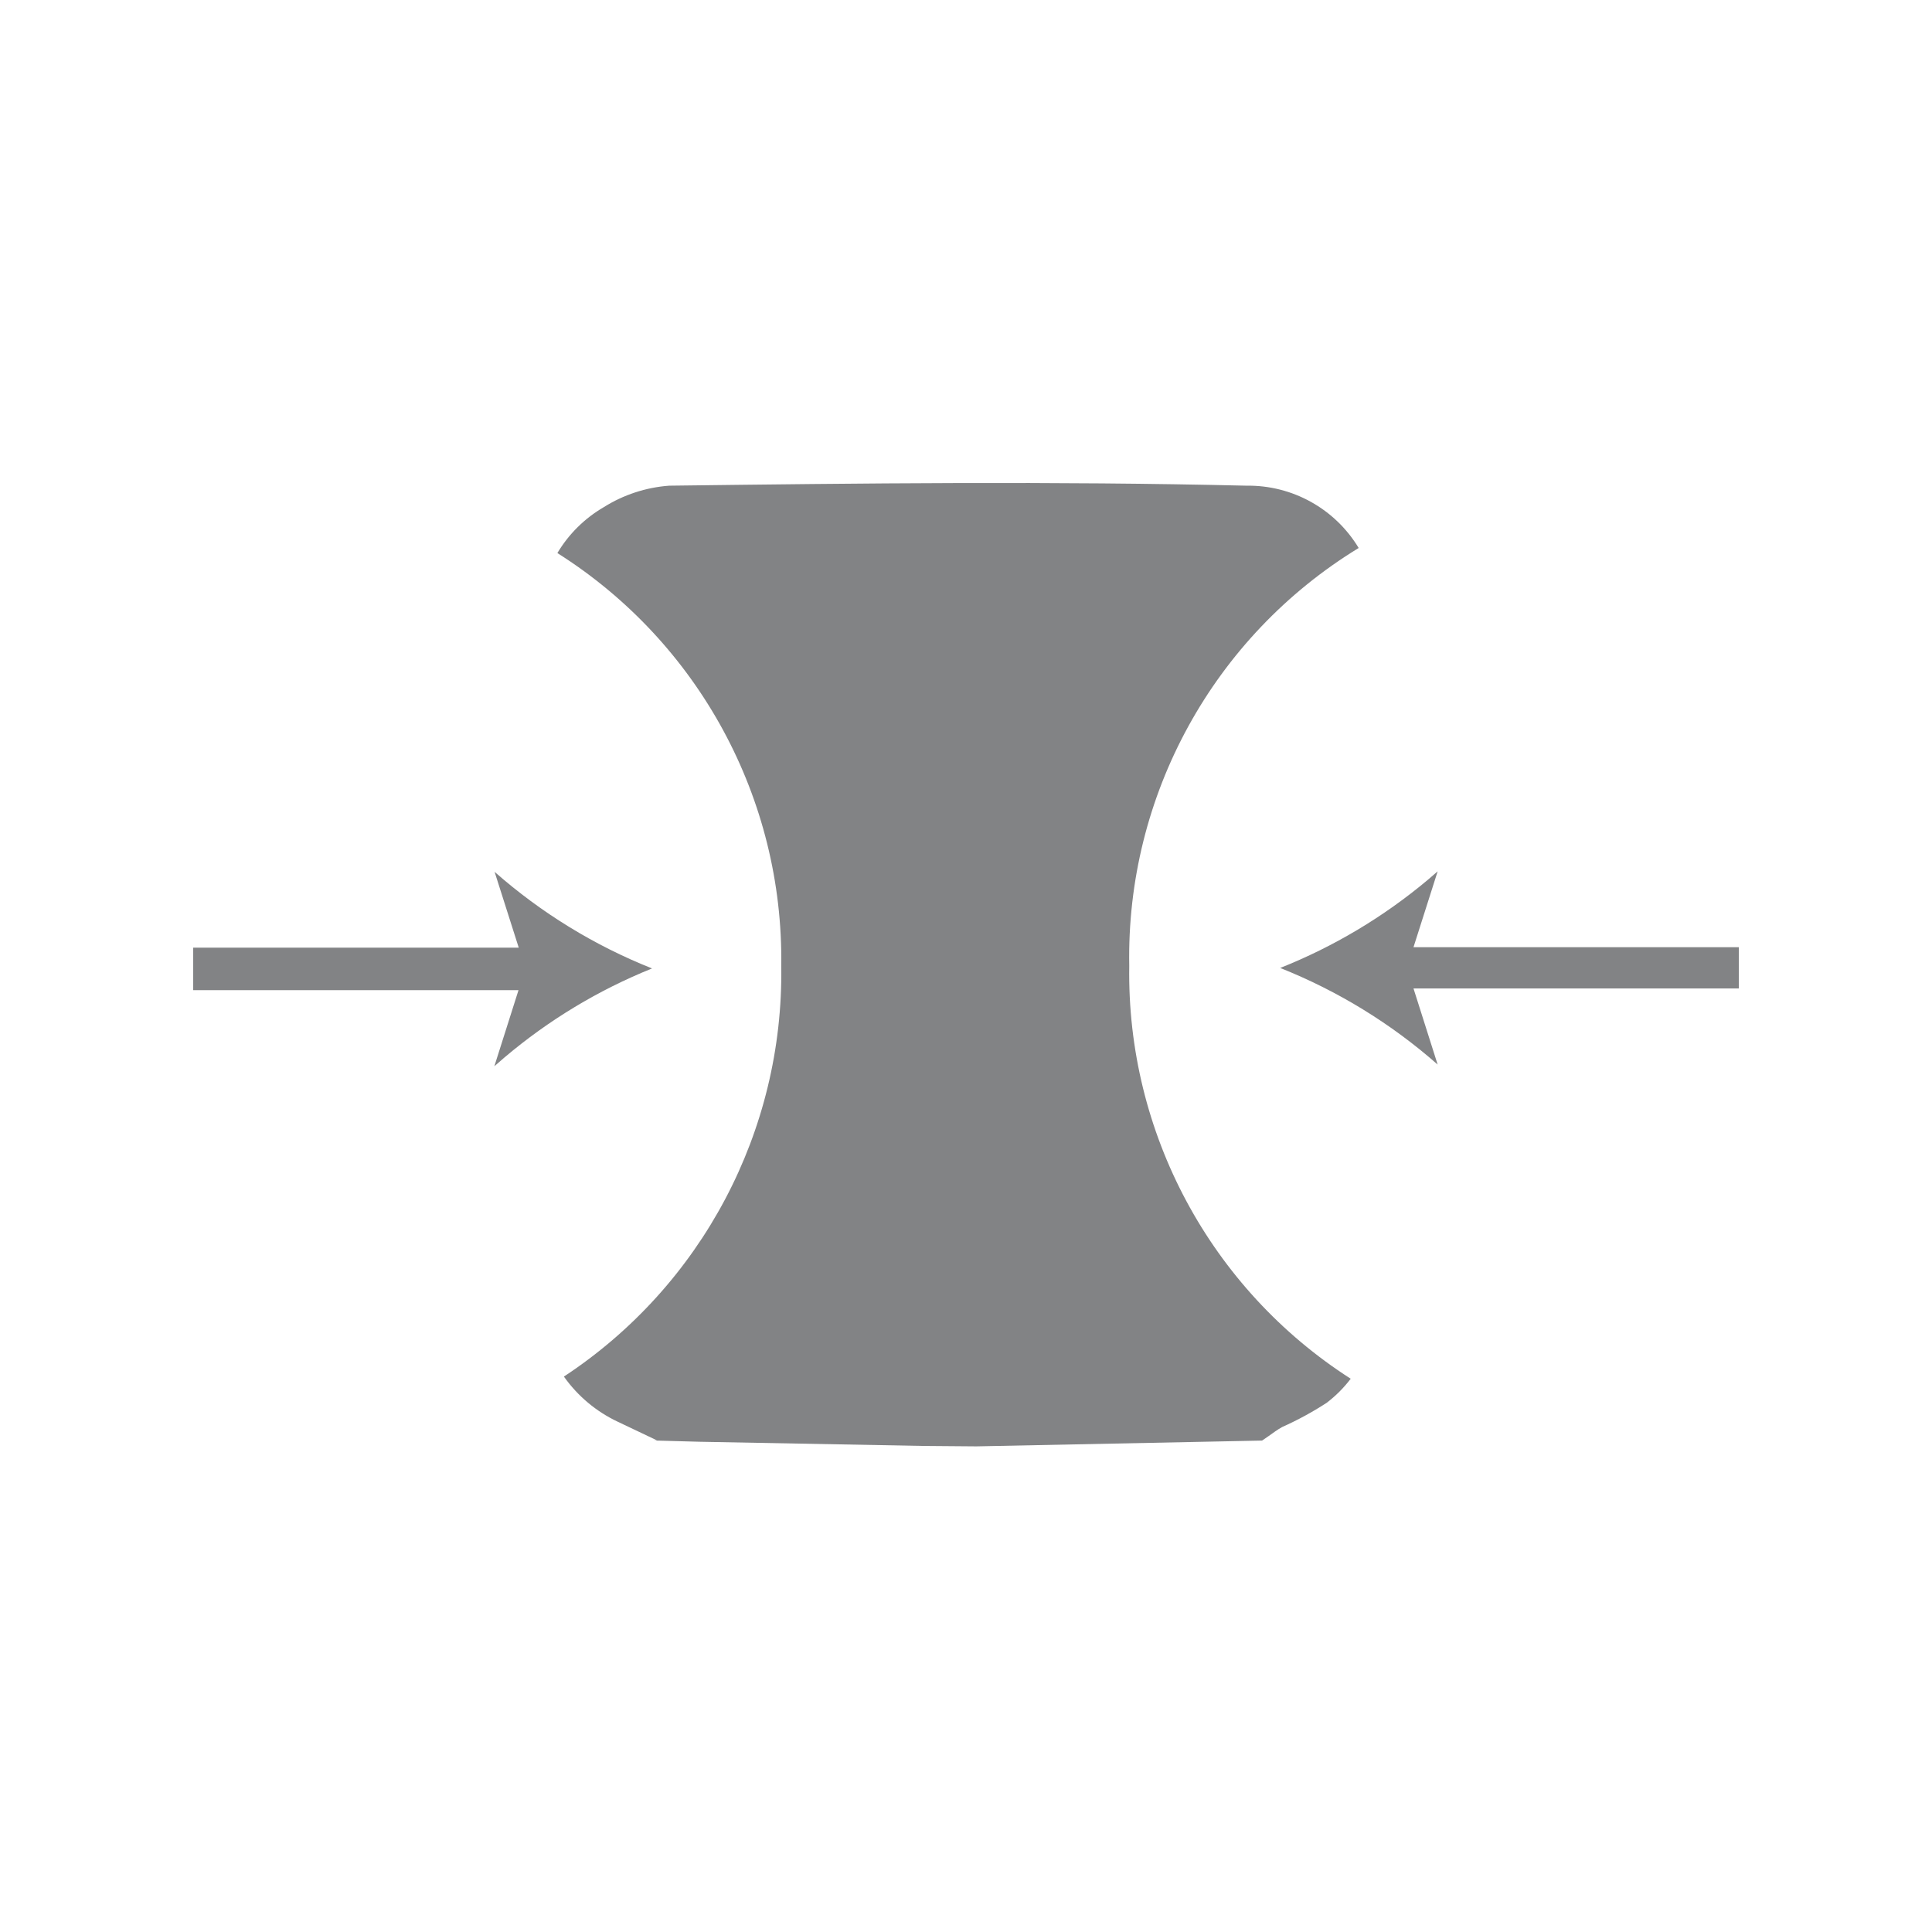 <?xml version="1.0" encoding="UTF-8"?>
<svg width="80px" height="80px" viewBox="0 0 80 80" version="1.1" xmlns="http://www.w3.org/2000/svg" xmlns:xlink="http://www.w3.org/1999/xlink">
    <title>picto_compact</title>
    <g id="Page-1" stroke="none" stroke-width="1" fill="none" fill-rule="evenodd">
        <g id="picto_compact">
            <rect id="Rectangle-Copy-10" fill-opacity="0" fill="#FFFFFF" x="0" y="0" width="80" height="80"></rect>
            <path d="M27.71,20.111 C35.68,20.011 43.62,19.921 51.62,20.111 C53.515,20.085 55.282,21.067 56.26,22.691 C50.243,26.364 46.627,32.953 46.76,40.001 C46.652,46.901 50.121,53.366 55.93,57.091 C55.643,57.468 55.307,57.804 54.93,58.091 C54.343,58.471 53.728,58.806 53.09,59.091 C52.897,59.198 52.717,59.331 52.535,59.462 L52.26,59.651 L40.43,59.891 L38.218,59.873 L38.218,59.873 L28.974,59.7 L28.974,59.7 L27.206,59.652 L27.206,59.652 L27.068,59.644 L27.068,59.644 L27.101,59.642 L27.101,59.642 L27.2,59.641 L25.58,58.871 C24.688,58.451 23.92,57.806 23.35,57.001 C29.057,53.244 32.451,46.833 32.35,40.001 C32.446,33.077 28.935,26.6 23.08,22.901 C23.548,22.115 24.209,21.461 25,21.001 C25.817,20.487 26.747,20.182 27.71,20.111 Z M20.48,36.101 C22.408,37.799 24.613,39.152 27,40.101 C24.777,40.996 22.714,42.242 20.887,43.789 L20.47,44.151 L21.47,41.001 L8,41.001 L8,39.241 L21.48,39.241 L20.48,36.101 Z M59.53,36.081 L58.53,39.221 L72,39.221 L72,40.931 L58.53,40.931 L59.53,44.081 C57.602,42.384 55.397,41.031 53.01,40.081 C55.226,39.2 57.286,37.97 59.113,36.44 L59.53,36.081 Z" id="Shape" fill="#828385" fill-rule="nonzero"></path>
        </g>
    </g>
</svg>